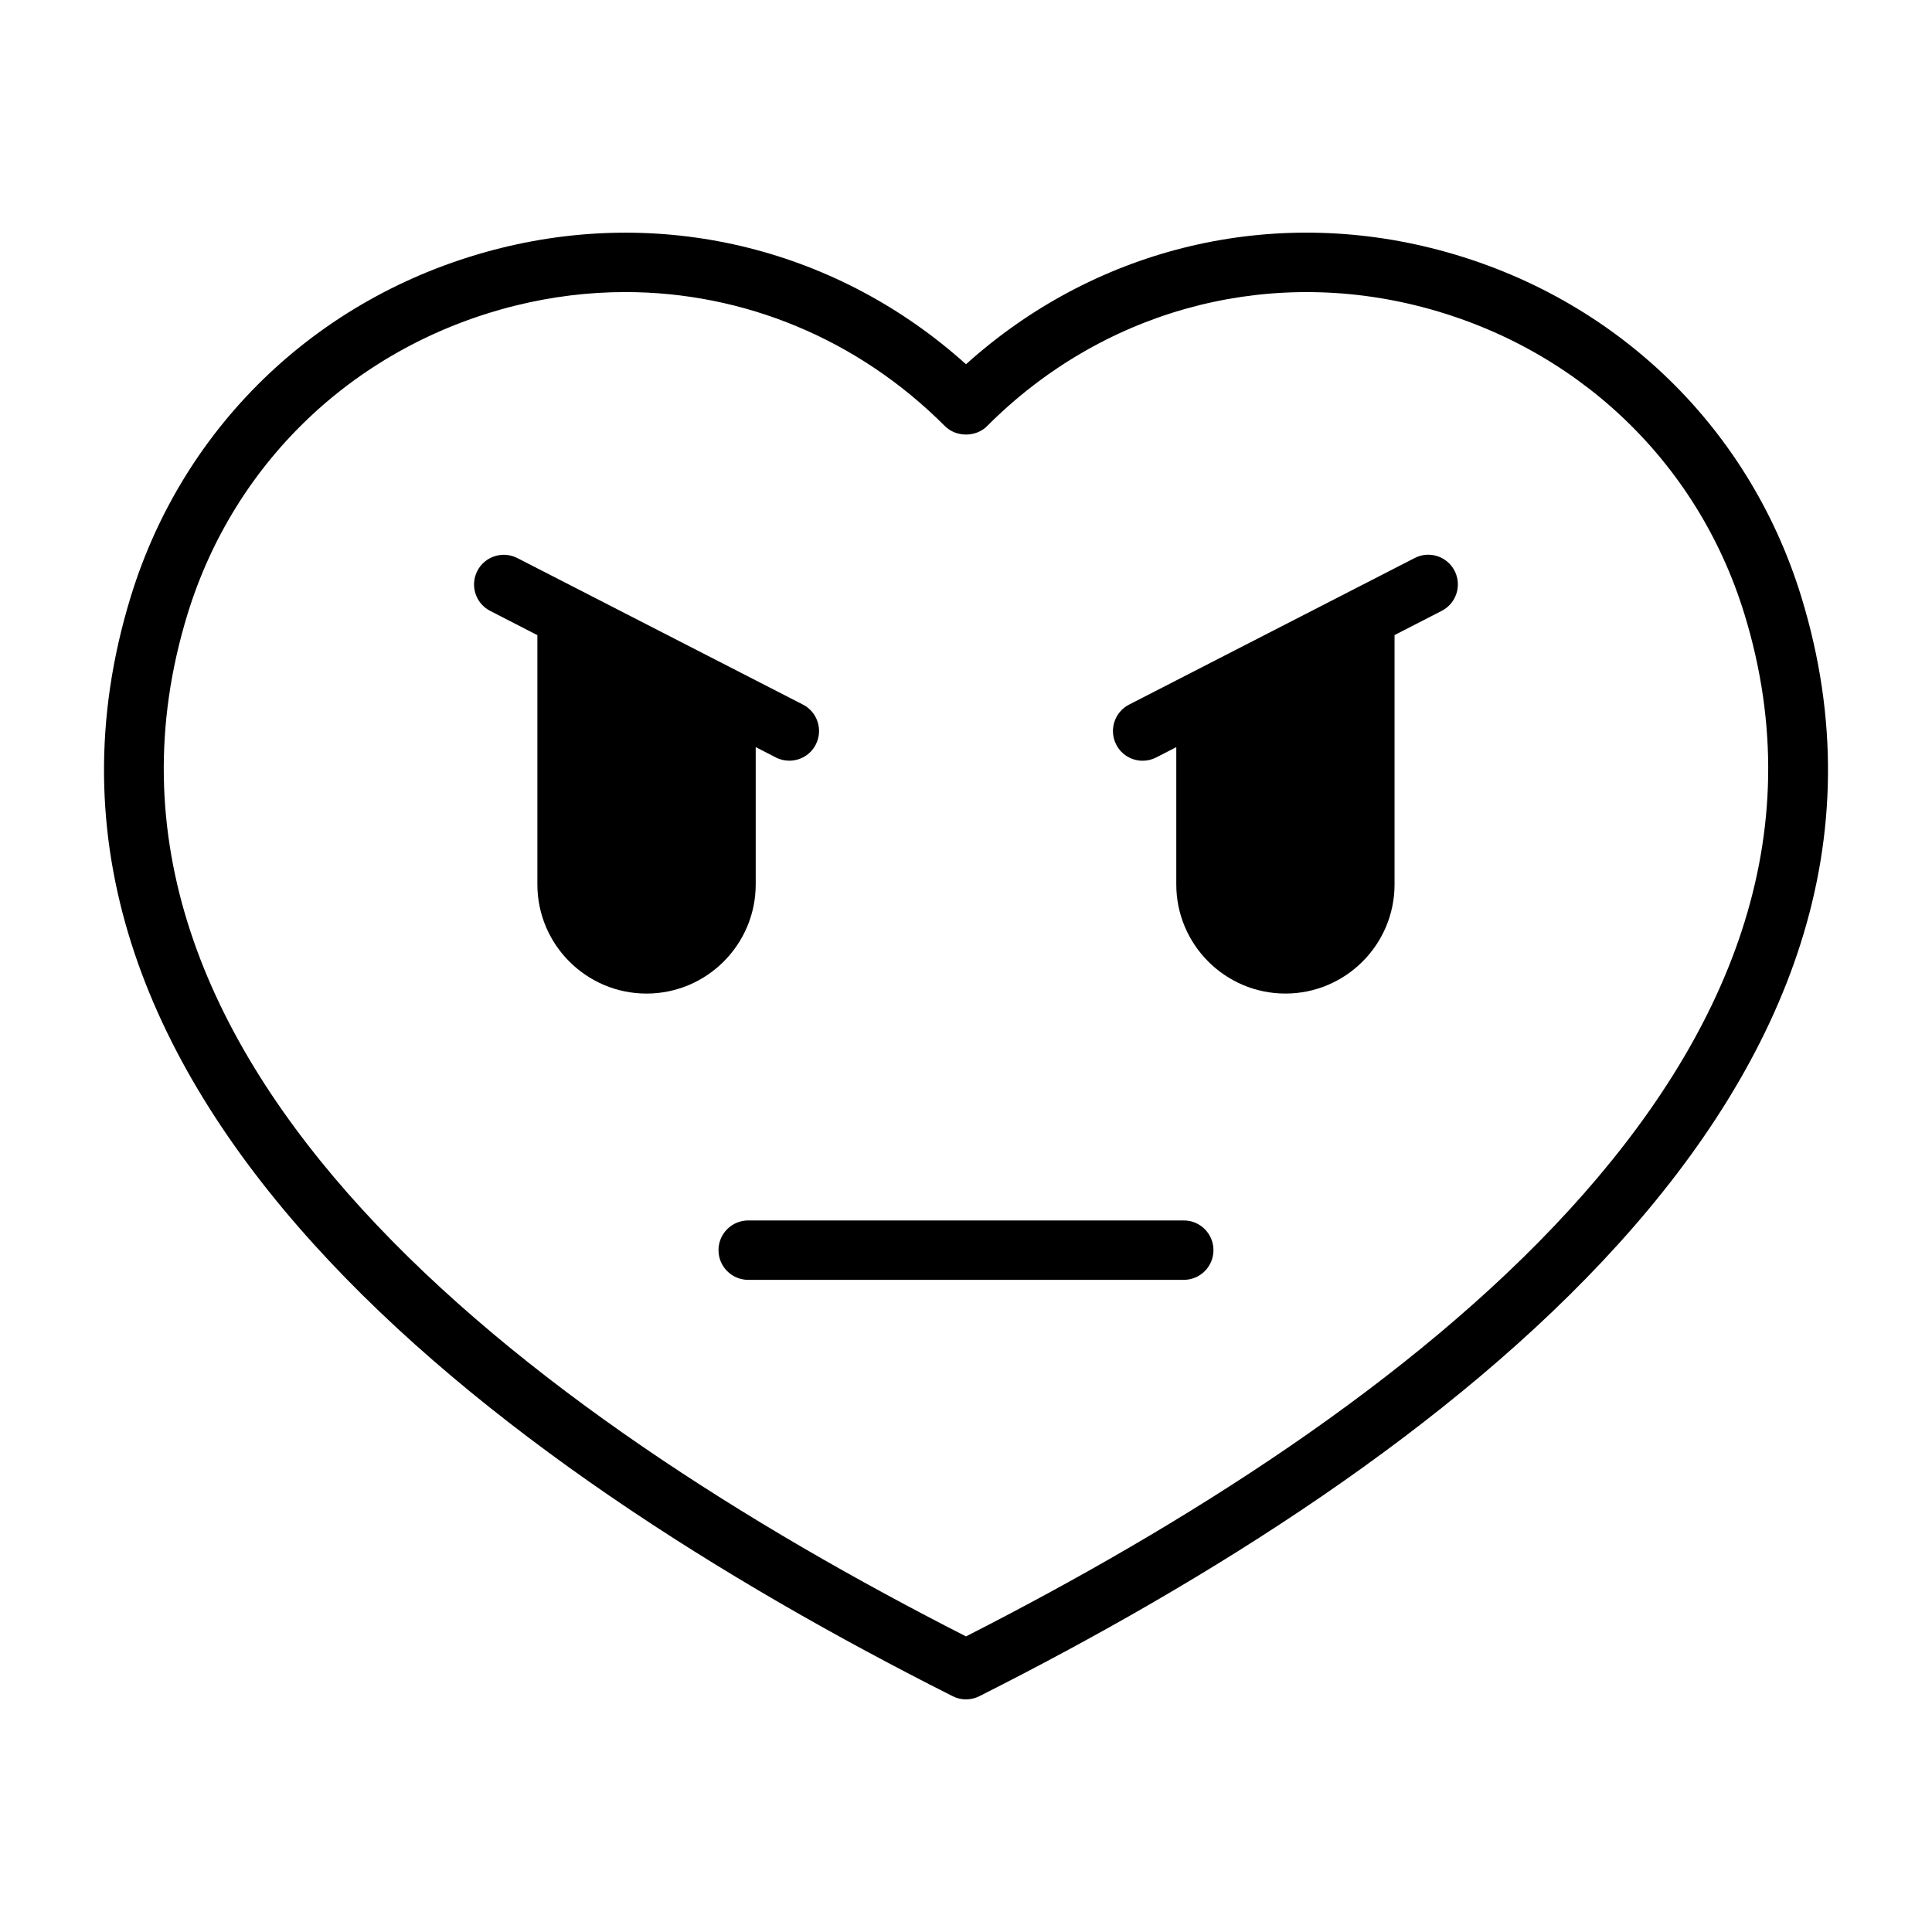 <?xml version="1.0" encoding="UTF-8"?>
<!-- Uploaded to: ICON Repo, www.iconrepo.com, Generator: ICON Repo Mixer Tools -->
<svg fill="#000000" width="800px" height="800px" version="1.1" viewBox="144 144 512 512" xmlns="http://www.w3.org/2000/svg">
 <g>
  <path d="m457.71 467.43h-115.43c-4.344 0-7.871 3.527-7.871 7.871s3.527 7.871 7.871 7.871h115.43c4.344 0 7.871-3.527 7.871-7.871 0.004-4.344-3.523-7.871-7.871-7.871z"/>
  <path d="m523.13 209.7c-44.066-10.926-89.535 0.582-123.13 30.828-33.598-30.23-79.051-41.738-123.13-30.828-47.344 11.73-84.059 46.305-98.23 92.465-39.879 129.97 96.434 230.18 217.82 291.34 1.117 0.566 2.332 0.852 3.543 0.852s2.426-0.285 3.543-0.852c121.37-61.164 257.7-161.38 217.82-291.34-14.172-46.16-50.887-80.734-98.23-92.465zm-123.13 367.96c-115.06-58.586-242.59-152.61-206.31-270.88 12.531-40.824 45.043-71.414 86.953-81.805 9.684-2.394 19.414-3.574 29.062-3.574 31.395 0 61.684 12.422 84.719 35.535 2.961 2.961 8.203 2.961 11.148 0 30.102-30.211 72.613-42.148 113.78-31.961 41.926 10.391 74.438 40.98 86.953 81.805 36.277 118.27-91.25 212.29-206.3 270.88z"/>
  <path d="m518.91 291.88-75.684 38.844c-3.871 1.984-5.398 6.723-3.418 10.598 1.387 2.723 4.156 4.281 7.008 4.281 1.211 0 2.441-0.285 3.59-0.867l5.32-2.738v36.383c0 15.949 12.973 28.922 28.922 28.922 15.949 0 28.922-12.973 28.922-28.922v-66.078l12.5-6.422c3.871-1.984 5.398-6.723 3.418-10.598-1.969-3.859-6.723-5.402-10.578-3.402z"/>
  <path d="m344.27 378.37v-36.383l5.32 2.738c1.148 0.598 2.379 0.867 3.59 0.867 2.867 0 5.621-1.559 7.008-4.281 1.984-3.871 0.457-8.613-3.418-10.598l-75.684-38.828c-3.84-1.965-8.609-0.457-10.594 3.418-1.984 3.871-0.457 8.613 3.418 10.598l12.5 6.422v66.062c0 15.949 12.973 28.922 28.922 28.922s28.938-12.973 28.938-28.938z"/>
 </g>
</svg>